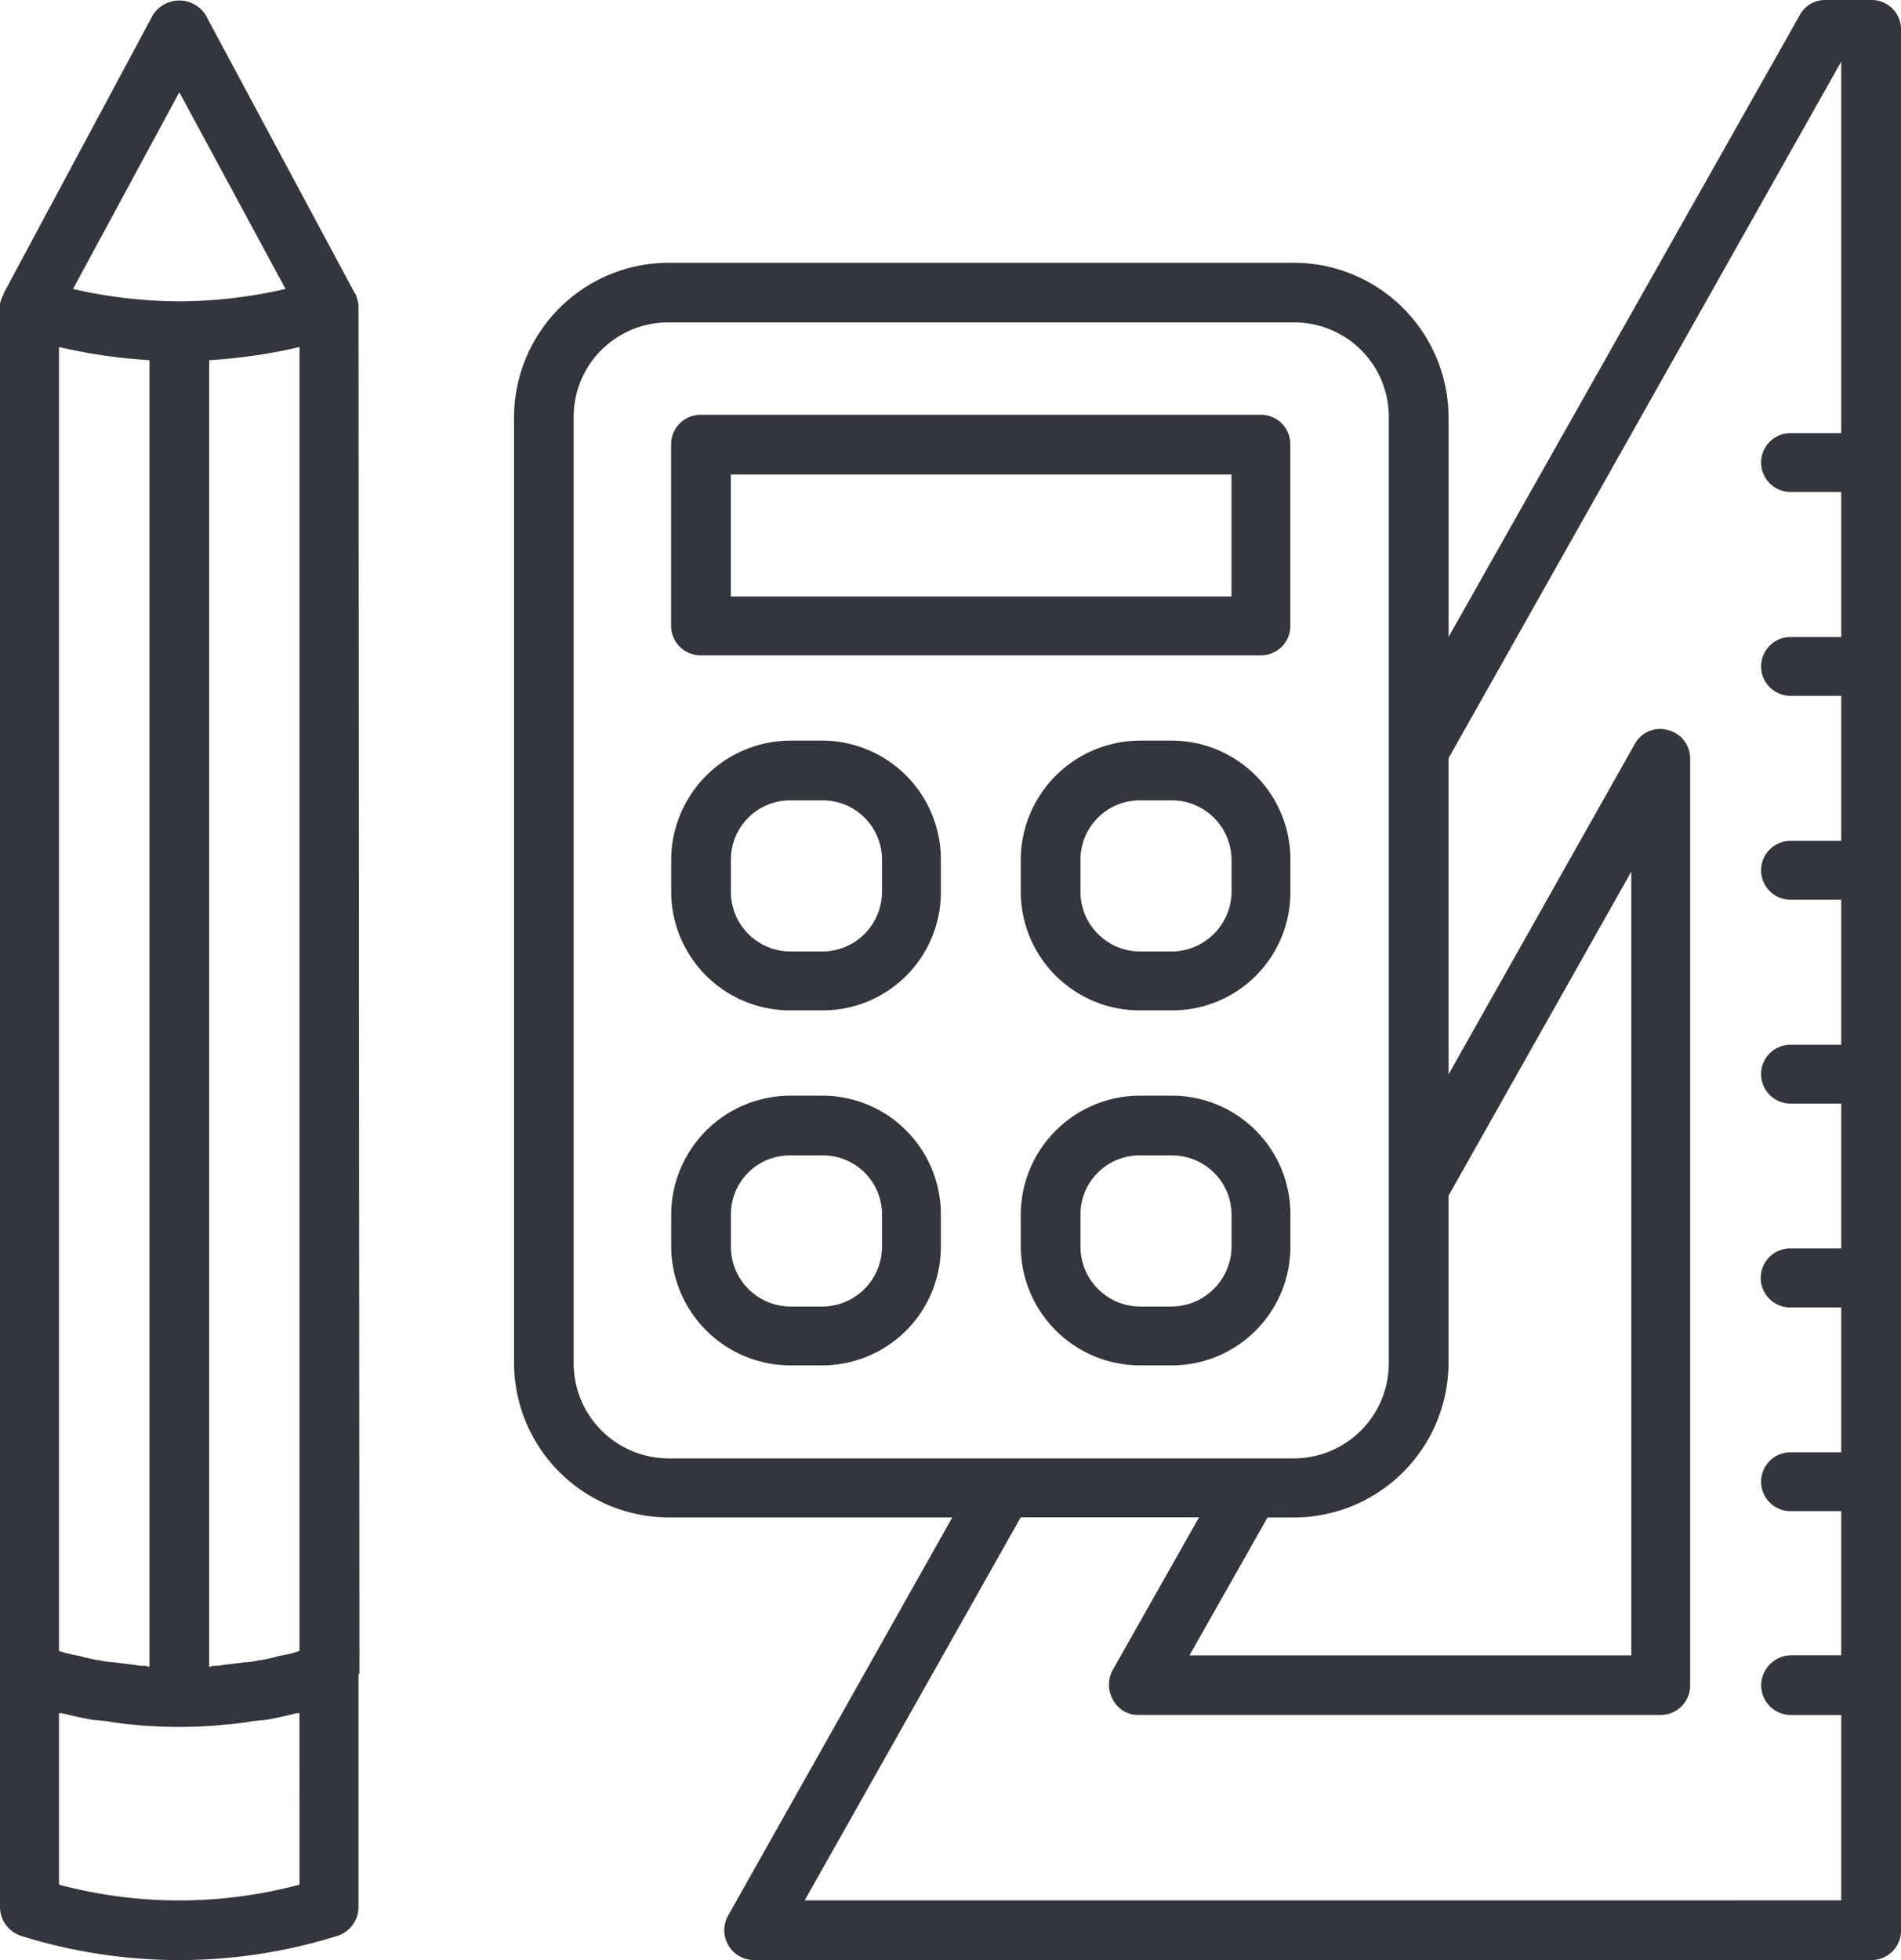 <?xml version="1.0" encoding="UTF-8"?> <svg xmlns="http://www.w3.org/2000/svg" width="118.153" height="121.798" viewBox="0 0 118.153 121.798"><g id="Group_347" data-name="Group 347" transform="translate(-1199.857 -2154.063)"><g id="Group_340" data-name="Group 340" transform="translate(1231.8 2154.063)"><path id="Path_6269" data-name="Path 6269" d="M1300.491,2154.063h-2.841a1.774,1.774,0,0,0-1.587.928l-21.837,38.654v-13.654a9.625,9.625,0,0,0-9.6-9.6h-38.877a9.626,9.626,0,0,0-9.606,9.6v58.747a9.627,9.627,0,0,0,9.606,9.616h17.633l-13.921,24.723a1.856,1.856,0,0,0,1.587,2.784h69.448a1.837,1.837,0,0,0,1.856-1.856V2155.862A1.826,1.826,0,0,0,1300.491,2154.063Zm-26.266,84.675v-10.375l11.36-20.138v48.7h-27.461l4.852-8.566h1.644A9.627,9.627,0,0,0,1274.225,2238.738Zm-54.375,0v-58.747a5.865,5.865,0,0,1,5.894-5.892h38.877a5.865,5.865,0,0,1,5.892,5.892v58.747a5.913,5.913,0,0,1-5.892,5.949h-38.877A5.914,5.914,0,0,1,1219.85,2238.738Zm14.358,33.412,13.428-23.8h11.081l-5.4,9.549a1.933,1.933,0,0,0,.057,1.8,1.764,1.764,0,0,0,1.587.928h32.481a1.826,1.826,0,0,0,1.8-1.855v-57.541a1.818,1.818,0,0,0-1.365-1.8,1.792,1.792,0,0,0-2.08.871l-11.572,20.528V2201.18l24.41-43.293v23.089h-3.11a1.828,1.828,0,1,0,0,3.655h3.11v9.014h-3.11a1.828,1.828,0,1,0,0,3.655h3.11v9.012h-3.11a1.829,1.829,0,1,0,0,3.657h3.11v9.012h-3.11a1.829,1.829,0,1,0,0,3.657h3.11v9h-3.11a1.835,1.835,0,1,0,0,3.668h3.11v9h-3.11a1.829,1.829,0,1,0,0,3.657h3.11v8.956h-3.11a1.881,1.881,0,0,0-1.866,1.856,1.845,1.845,0,0,0,1.866,1.855h3.11v11.518Z" transform="translate(-1216.138 -2154.063)" fill="#33363c"></path></g><g id="Group_341" data-name="Group 341" transform="translate(1241.573 2179.834)"><path id="Path_6270" data-name="Path 6270" d="M1257.8,2167.2h-34.83a1.839,1.839,0,0,0-1.856,1.858v11.237a1.837,1.837,0,0,0,1.856,1.856h34.83a1.826,1.826,0,0,0,1.8-1.856v-11.237A1.828,1.828,0,0,0,1257.8,2167.2Zm-1.856,11.293h-31.118v-7.58h31.118Z" transform="translate(-1221.119 -2167.198)" fill="#33363c"></path></g><g id="Group_342" data-name="Group 342" transform="translate(1241.573 2200.084)"><path id="Path_6271" data-name="Path 6271" d="M1230.511,2177.519h-1.968a7.434,7.434,0,0,0-7.424,7.424v1.968a7.387,7.387,0,0,0,7.424,7.37h1.968a7.34,7.34,0,0,0,7.369-7.37v-1.968A7.387,7.387,0,0,0,1230.511,2177.519Zm3.712,9.392a3.717,3.717,0,0,1-3.712,3.712h-1.968a3.71,3.71,0,0,1-3.712-3.712v-1.968a3.682,3.682,0,0,1,3.712-3.712h1.968a3.689,3.689,0,0,1,3.712,3.712Z" transform="translate(-1221.119 -2177.519)" fill="#33363c"></path></g><g id="Group_343" data-name="Group 343" transform="translate(1263.299 2200.084)"><path id="Path_6272" data-name="Path 6272" d="M1241.584,2177.519h-1.968a7.434,7.434,0,0,0-7.424,7.424v1.968a7.387,7.387,0,0,0,7.424,7.37h1.968a7.34,7.34,0,0,0,7.369-7.37v-1.968A7.387,7.387,0,0,0,1241.584,2177.519Zm3.712,9.392a3.745,3.745,0,0,1-3.712,3.712h-1.968a3.717,3.717,0,0,1-3.712-3.712v-1.968a3.689,3.689,0,0,1,3.712-3.712h1.968a3.717,3.717,0,0,1,3.712,3.712Z" transform="translate(-1232.192 -2177.519)" fill="#33363c"></path></g><g id="Group_344" data-name="Group 344" transform="translate(1241.573 2222.145)"><path id="Path_6273" data-name="Path 6273" d="M1230.511,2188.763h-1.968a7.422,7.422,0,0,0-7.424,7.37v2.023a7.424,7.424,0,0,0,7.424,7.369h1.968a7.377,7.377,0,0,0,7.369-7.369v-2.023A7.375,7.375,0,0,0,1230.511,2188.763Zm3.712,9.393a3.724,3.724,0,0,1-3.712,3.712h-1.968a3.717,3.717,0,0,1-3.712-3.712v-2.023a3.663,3.663,0,0,1,3.712-3.657h1.968a3.67,3.67,0,0,1,3.712,3.657Z" transform="translate(-1221.119 -2188.763)" fill="#33363c"></path></g><g id="Group_345" data-name="Group 345" transform="translate(1263.299 2222.145)"><path id="Path_6274" data-name="Path 6274" d="M1241.584,2188.763h-1.968a7.423,7.423,0,0,0-7.424,7.37v2.023a7.424,7.424,0,0,0,7.424,7.369h1.968a7.377,7.377,0,0,0,7.369-7.369v-2.023A7.375,7.375,0,0,0,1241.584,2188.763Zm3.712,9.393a3.753,3.753,0,0,1-3.712,3.712h-1.968a3.724,3.724,0,0,1-3.712-3.712v-2.023a3.67,3.67,0,0,1,3.712-3.657h1.968a3.7,3.7,0,0,1,3.712,3.657Z" transform="translate(-1232.192 -2188.763)" fill="#33363c"></path></g><g id="Group_346" data-name="Group 346" transform="translate(1199.857 2154.094)"><path id="Path_6275" data-name="Path 6275" d="M1222.14,2173.156v-.168a5.424,5.424,0,0,0-.167-.648l-.057-.057-9.28-17.307a1.942,1.942,0,0,0-3.274,0l-9.281,17.307v.057a1.856,1.856,0,0,0-.224.593v85.179h0v14.413a1.893,1.893,0,0,0,1.263,1.8,32.845,32.845,0,0,0,19.756,0,1.892,1.892,0,0,0,1.264-1.8v-14.468h.057Zm-4.976,83.8a8.423,8.423,0,0,1-1.252.27,4.221,4.221,0,0,1-.816.111c-.436.055-.871.112-1.364.167a2.594,2.594,0,0,1-.659.057.42.42,0,0,1-.214.055v-81.187a33.48,33.48,0,0,0,5.613-.816v81.02c-.157.055-.323.1-.481.157C1217.713,2256.848,1217.445,2256.9,1217.164,2256.959Zm-8.9.548c-.492-.055-.928-.112-1.364-.167a4.327,4.327,0,0,1-.816-.111,10.239,10.239,0,0,1-1.252-.27c-.281-.055-.549-.111-.816-.167-.169-.057-.336-.1-.493-.157v-81.02a33.6,33.6,0,0,0,5.623.816v81.187a.563.563,0,0,1-.224-.055A2.6,2.6,0,0,1,1208.264,2257.507Zm2.739-97.724,6.6,12.222a29.711,29.711,0,0,1-6.553.771h-.1a29.707,29.707,0,0,1-6.553-.771Zm7.469,111.377a28.951,28.951,0,0,1-14.948,0v-10.655h.157c.714.167,1.419.335,2.08.435.212,0,.49.055.7.055a16.183,16.183,0,0,0,1.642.224c.214,0,.438.057.649.057a30,30,0,0,0,4.483,0c.212,0,.436-.057.65-.057.547-.055,1.151-.112,1.7-.224.212,0,.436-.055.647-.055.716-.1,1.365-.269,2.08-.435h.157Z" transform="translate(-1199.857 -2154.079)" fill="#33363c"></path></g></g></svg> 